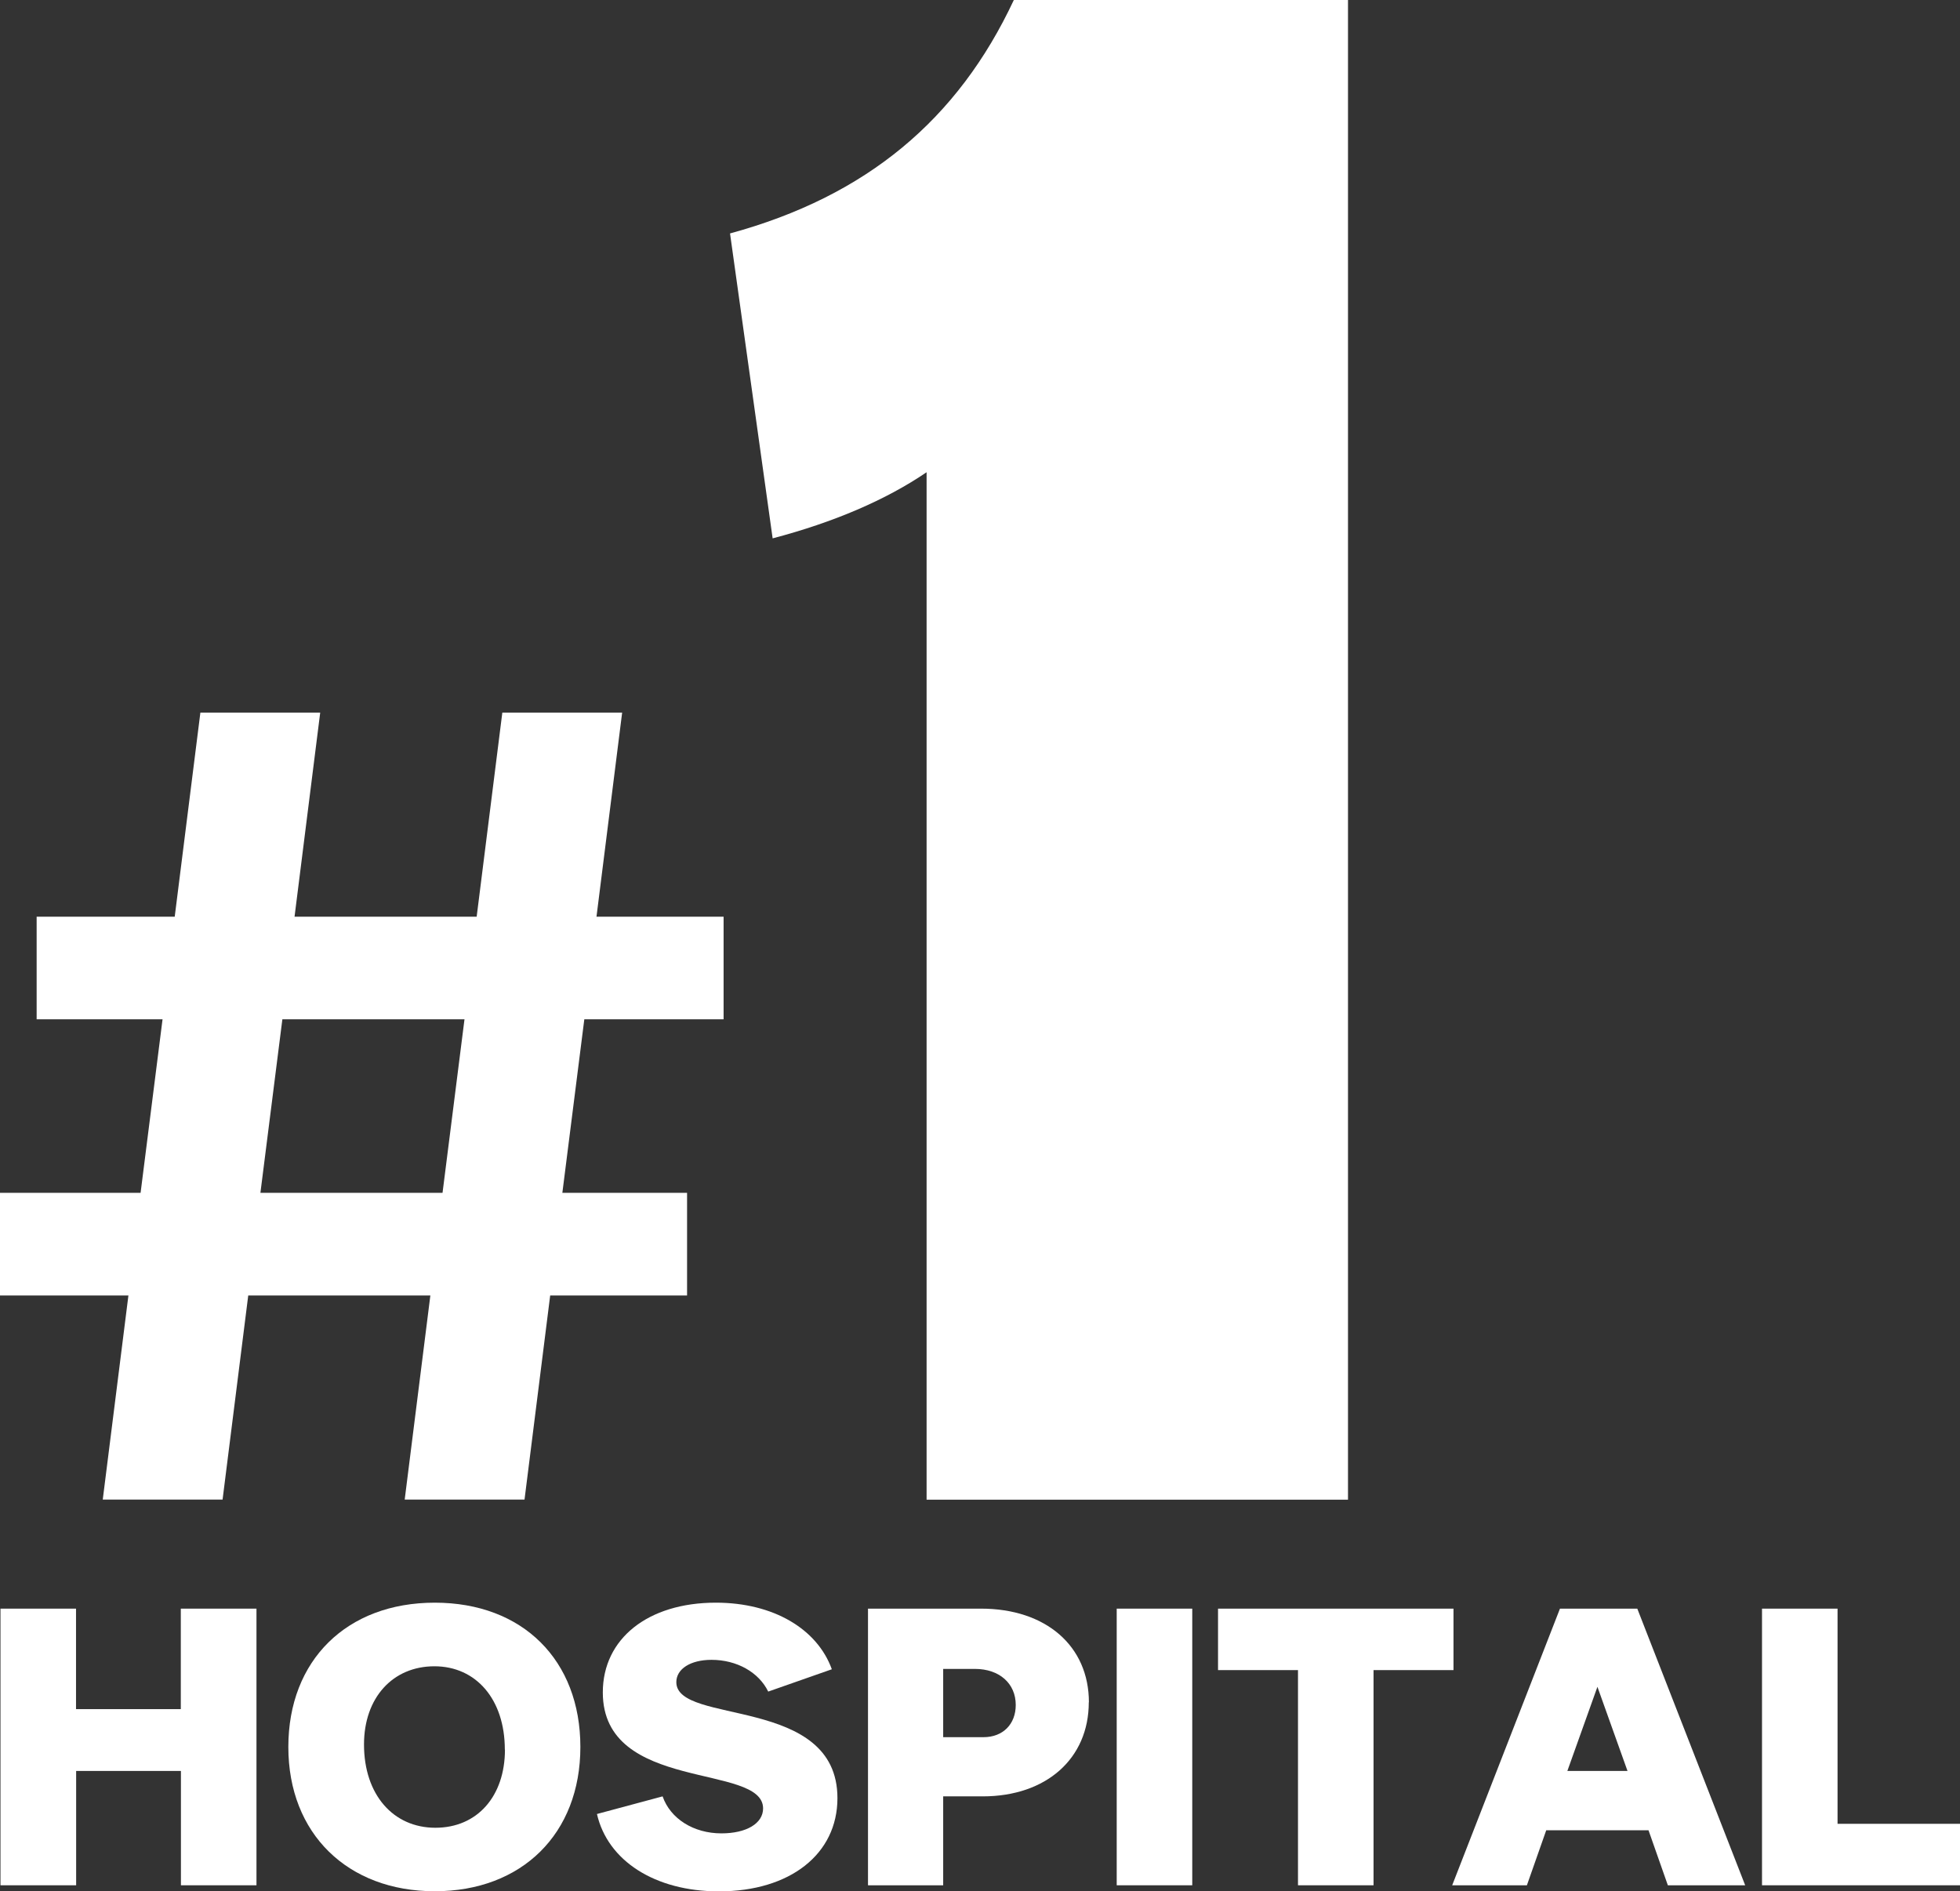<?xml version="1.0" encoding="UTF-8"?>
<svg id="Layer_2" data-name="Layer 2" xmlns="http://www.w3.org/2000/svg" viewBox="0 0 164.23 158.48">
  <rect x="0" y="0" width="164.23" height="158.48" fill="#333333" stroke="none"/>
  <defs>
    <style>
      .cls-1 {
        fill: #fff;
        stroke-width: 0px;
      }
    </style>
  </defs>
  <g id="Layer_1-2" data-name="Layer 1">
    <g>
      <path class="cls-1" d="m38.92,85.41h-15.26l-1.84,14.54h15.26l1.84-14.54Zm10.04,0l-1.84,14.54h10.45v8.6h-11.47l-2.15,17.1h-10.04l2.15-17.1h-15.26l-2.15,17.1h-10.04l2.15-17.1H0v-8.6h11.78l1.84-14.54H3.07v-8.6h11.57l2.15-17.1h10.04l-2.15,17.1h15.26l2.15-17.1h10.04l-2.15,17.1h10.65v8.6h-11.67Z"/>
      <path class="cls-1" d="m64.74,45.11c5.13-1.35,9.49-3.22,12.9-5.54v86.09h35.31V0h-28c-4.69,10.02-12.34,16.44-23.78,19.56"/>
      <g>
        <path class="cls-1" d="m21.49,134.79v23.18h-6.33v-9.58H6.38v9.58H.04v-23.18h6.33v8.42h8.78v-8.42h6.33Z"/>
        <path class="cls-1" d="m24.16,146.38c0-7.27,4.9-12.09,12.27-12.09s12.2,4.82,12.2,12.09-4.9,12.09-12.2,12.09-12.27-4.82-12.27-12.09Zm18.14.22c0-4.21-2.41-6.98-5.9-6.98s-5.9,2.63-5.9,6.55c0,4.21,2.45,6.98,5.98,6.98s5.83-2.66,5.83-6.55Z"/>
        <path class="cls-1" d="m50.01,152l5.51-1.48c.65,1.87,2.59,3.1,4.93,3.1,2.09,0,3.49-.83,3.49-2.09,0-3.82-13.43-1.3-13.43-9.72,0-4.5,3.78-7.52,9.47-7.52,4.82,0,8.5,2.2,9.72,5.58l-5.33,1.87c-.79-1.62-2.63-2.66-4.75-2.66-1.76,0-2.95.76-2.95,1.87,0,3.63,13.5,1.08,13.5,9.72,0,4.68-3.96,7.81-9.93,7.81-5.36,0-9.32-2.56-10.22-6.48Z"/>
        <path class="cls-1" d="m91.23,142.64c0,4.71-3.56,7.88-8.89,7.88h-3.31v7.45h-6.3v-23.18h9.47c5.44,0,9.04,3.13,9.04,7.85Zm-6.12.22c0-1.8-1.37-3.02-3.42-3.02h-2.66v5.72h3.38c1.62,0,2.7-1.08,2.7-2.7Z"/>
        <path class="cls-1" d="m93.57,134.79h6.33v23.18h-6.33v-23.18Z"/>
        <path class="cls-1" d="m121.79,139.94h-6.7v18.03h-6.33v-18.03h-6.7v-5.15h19.73v5.15Z"/>
        <path class="cls-1" d="m138.13,153.36h-8.57l-1.62,4.61h-6.26l9.03-23.18h6.48l9.04,23.18h-6.48l-1.62-4.61Zm-1.76-4.97l-2.52-7.05-2.52,7.05h5.04Z"/>
        <path class="cls-1" d="m164.23,152.82v5.15h-16.59v-23.18h6.33v18.03h10.26Z"/>
      </g>
    </g>
  </g>
</svg>